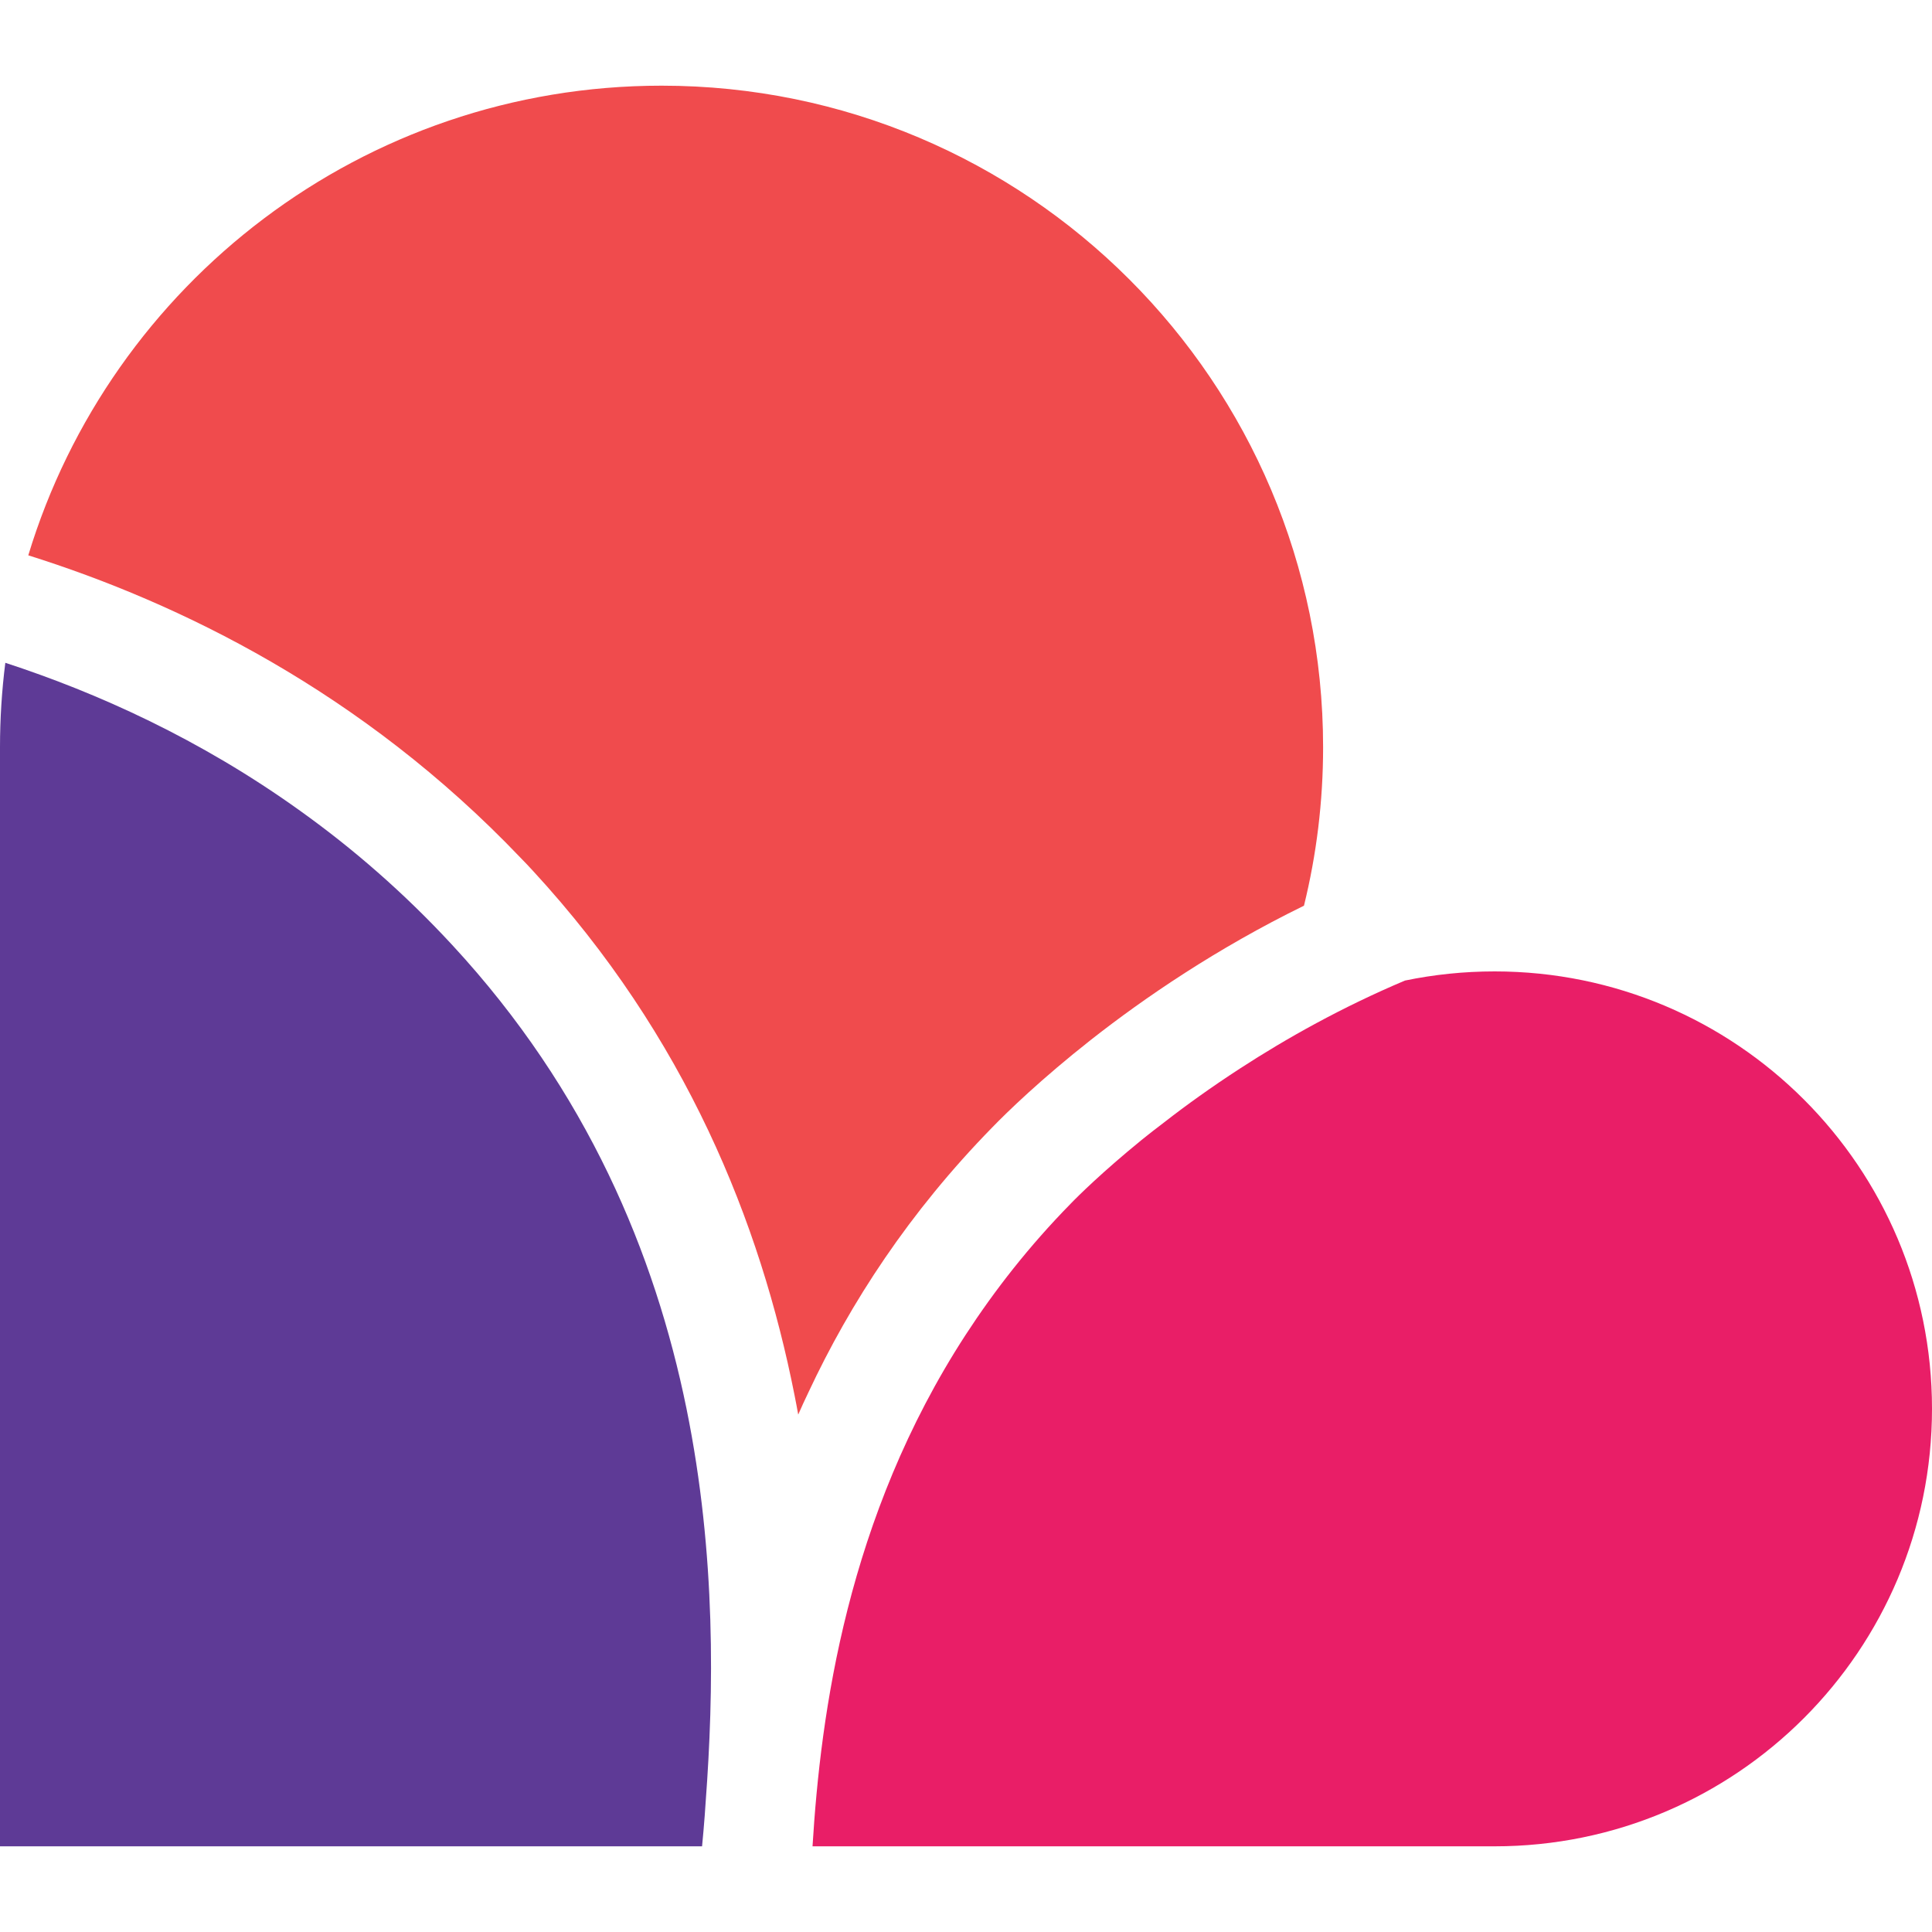 <?xml version="1.0" encoding="UTF-8"?><svg id="favicon" xmlns="http://www.w3.org/2000/svg" width="1080" height="1080" viewBox="0 0 1080 1080"><defs><style>.w{fill:#5e3a96;}.x{fill:#f04b4d;}.y{fill:#e91e67;}</style></defs><path class="x" d="M739.623,417.752c0,30.504-3.72,60.171-10.695,88.535-48.825,23.901-89.093,51.428-118.946,74.864-27.993,22.041-46.965,40.454-55.335,49.104-46.313,47.336-79.328,98.021-102.764,148.148-1.953,4.092-3.906,8.277-5.673,12.368-.651-3.533-1.302-7.161-2.046-10.788-19.065-96.44-60.728-200.506-146.288-293.227-2.325-2.511-4.557-4.929-6.975-7.347C202.366,386.598,100.16,336.936,15.81,310.431,61.845,158.47,202.924,47.895,369.858,47.895c204.226,0,369.765,165.538,369.765,369.858Z"/><path class="y" d="M1080,787.517c0,135.035-109.46,244.588-244.495,244.588h-381.297c4.557-74.493,19.251-183.767,85.559-285.88,16.275-25.017,35.526-49.661,58.589-73.19,4.278-4.464,18.042-18.042,39.711-35.712,3.906-3.162,8.183-6.51,12.741-9.95,12.183-9.486,26.412-19.716,42.315-30.039,26.319-17.111,57.287-34.41,92.255-49.196,16.182-3.348,32.922-5.115,50.127-5.115,135.035,0,244.495,109.46,244.495,244.495Z"/><path class="w" d="M394.503,1006.81c-.186,2.79-.372,5.487-.558,8.091-.466,5.952-.93,11.625-1.488,17.205H0V417.752c0-15.996,1.023-31.806,2.976-47.244,51.056,16.647,108.809,42.501,164.981,82.863,29.109,20.832,57.753,45.57,84.908,74.957,75.608,81.746,113.273,172.886,130.85,258.91,16.74,82.118,15.252,159.493,10.788,219.571Z"/></svg>